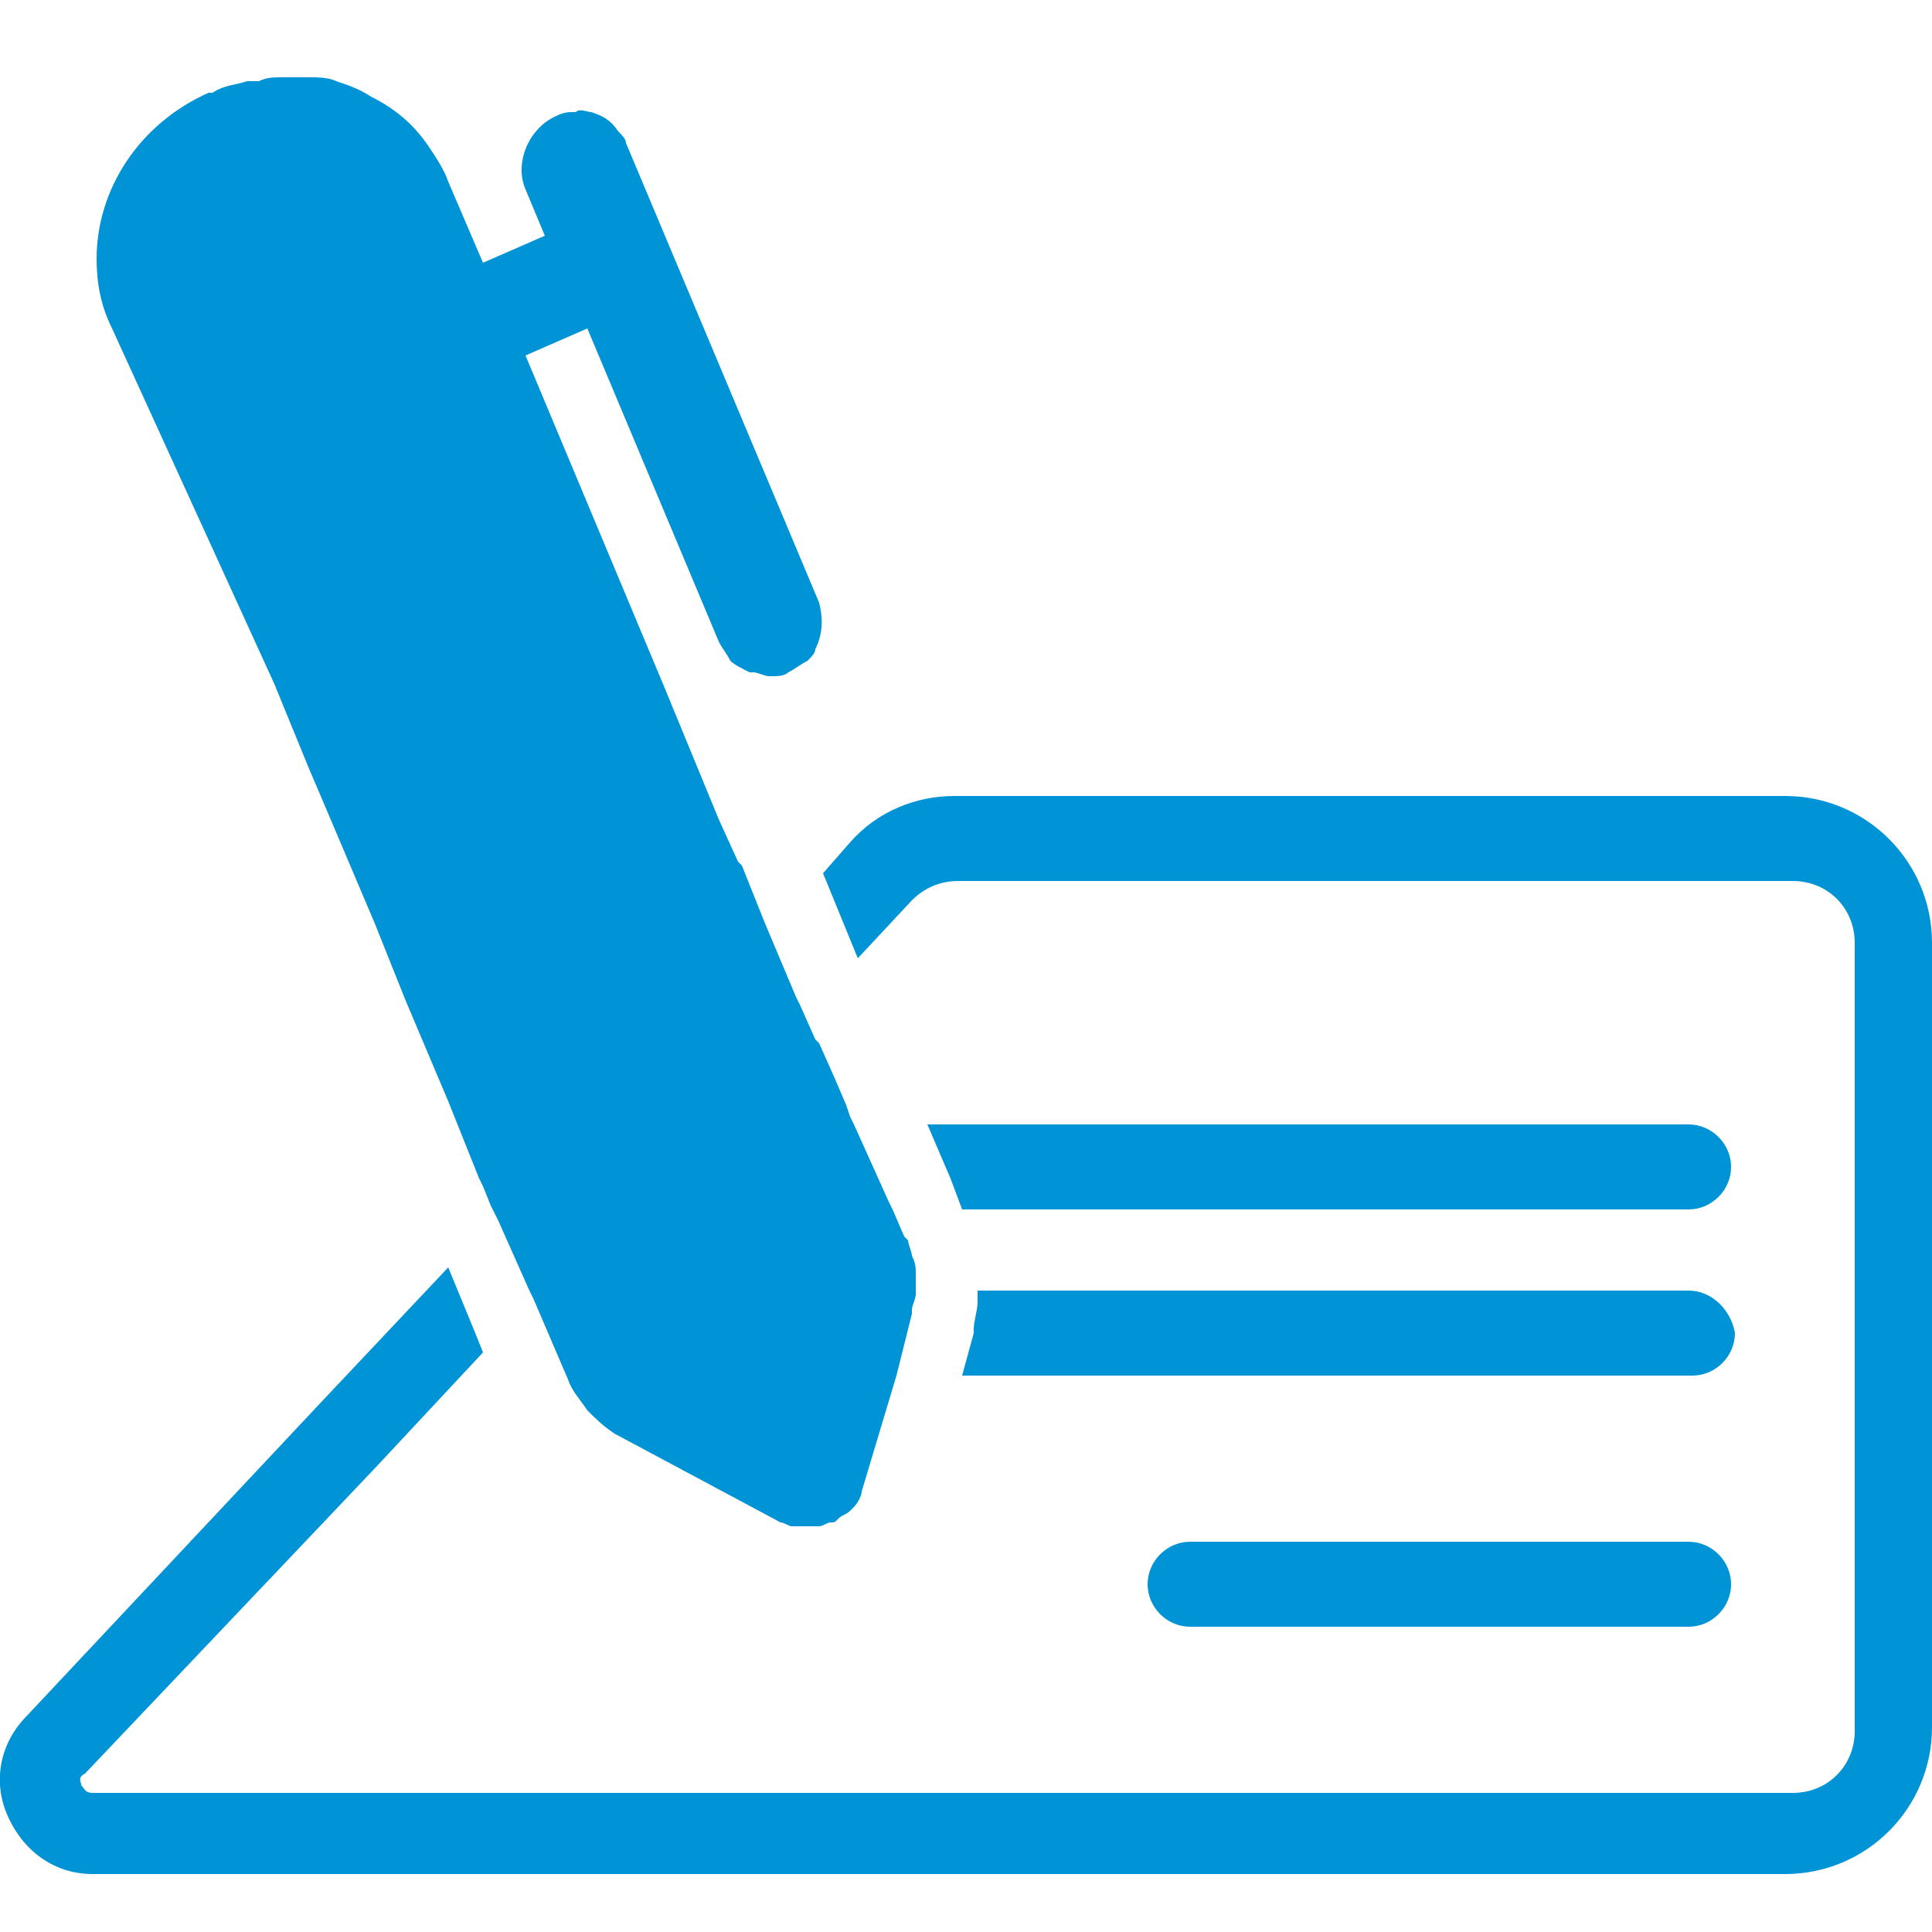 <svg id="Layer_1" xmlns="http://www.w3.org/2000/svg" width="50" height="50" viewBox="-280 372 50 50"><style>.st0{fill:#0093d5}</style><path class="st0" d="M-236.3 405.4h-18.4v.3c0 .2-.1.5-.1.7v.1l-.3 1.1h18.9c.6 0 1.1-.5 1.1-1.1-.1-.6-.6-1.1-1.2-1.1zm0-4.3H-256l.6 1.4.3.8h18.8c.6 0 1.1-.5 1.1-1.1 0-.6-.5-1.1-1.1-1.1z"/><path class="st0" d="M-233.8 392.6h-21.5c-1 0-2 .4-2.7 1.2l-.7.8.9 2.2 1.4-1.5c.3-.3.7-.5 1.2-.5h21.6c.9 0 1.6.7 1.6 1.6v20.4c0 .9-.7 1.6-1.6 1.6h-44c-.2 0-.2-.1-.3-.2 0-.1-.1-.2.1-.3l7.5-7.9 2.8-3-.2-.5-.7-1.7-3.3 3.5-7.6 8.1c-.7.7-.9 1.7-.5 2.6.4.9 1.2 1.5 2.2 1.5h43.8c2.1 0 3.8-1.7 3.8-3.8v-20.3c0-2.1-1.7-3.8-3.8-3.8z"/><path class="st0" d="M-236.3 411.9h-12.9c-.6 0-1.1.5-1.1 1.1s.5 1.1 1.1 1.1h12.9c.6 0 1.1-.5 1.1-1.1 0-.6-.5-1.1-1.1-1.1zm-36.6-22.2l.9 2.2.3.7 1.4 3.3.8 2 1.1 2.6.8 2 .1.2.2.5.2.4.8 1.8.1.2.9 2.1c.1.3.3.5.5.8.2.2.4.4.7.6l4.3 2.3c.1 0 .2.1.3.1h.7c.1 0 .2-.1.3-.1.1 0 .1 0 .2-.1s.2-.1.3-.2l.1-.1c.1-.1.2-.3.2-.4l.9-3 .4-1.6v-.1c0-.1.1-.3.1-.4v-.5c0-.2 0-.3-.1-.5 0-.1-.1-.3-.1-.4l-.1-.1-.3-.7-.1-.2-.9-2-.1-.2-.1-.3-.3-.7-.4-.9-.1-.1-.4-.9-.1-.2-.8-1.9-.6-1.5-.1-.1-.5-1.1-1.4-3.4-3.6-8.6 1.6-.7 3.4 8.1c.1.2.2.3.3.5.1.1.3.2.5.3h.1c.1 0 .3.1.4.1h.1c.1 0 .3 0 .4-.1.2-.1.3-.2.5-.3.1-.1.2-.2.2-.3.2-.4.2-.8.1-1.2l-5-11.9c0-.1-.1-.2-.2-.3-.2-.3-.4-.4-.7-.5-.1 0-.3-.1-.4 0-.2 0-.3 0-.5.1-.7.3-1.1 1.2-.8 1.9l.5 1.2-1.6.7-.9-2.1c-.1-.3-.3-.6-.5-.9-.4-.6-.9-1-1.5-1.3-.3-.2-.6-.3-.9-.4-.2-.1-.5-.1-.7-.1h-.7c-.2 0-.4 0-.6.1h-.3c-.3.1-.6.1-.9.3h-.1c-1.8.8-2.9 2.5-2.9 4.3 0 .6.1 1.2.4 1.8l4.2 9.2z"/></svg>